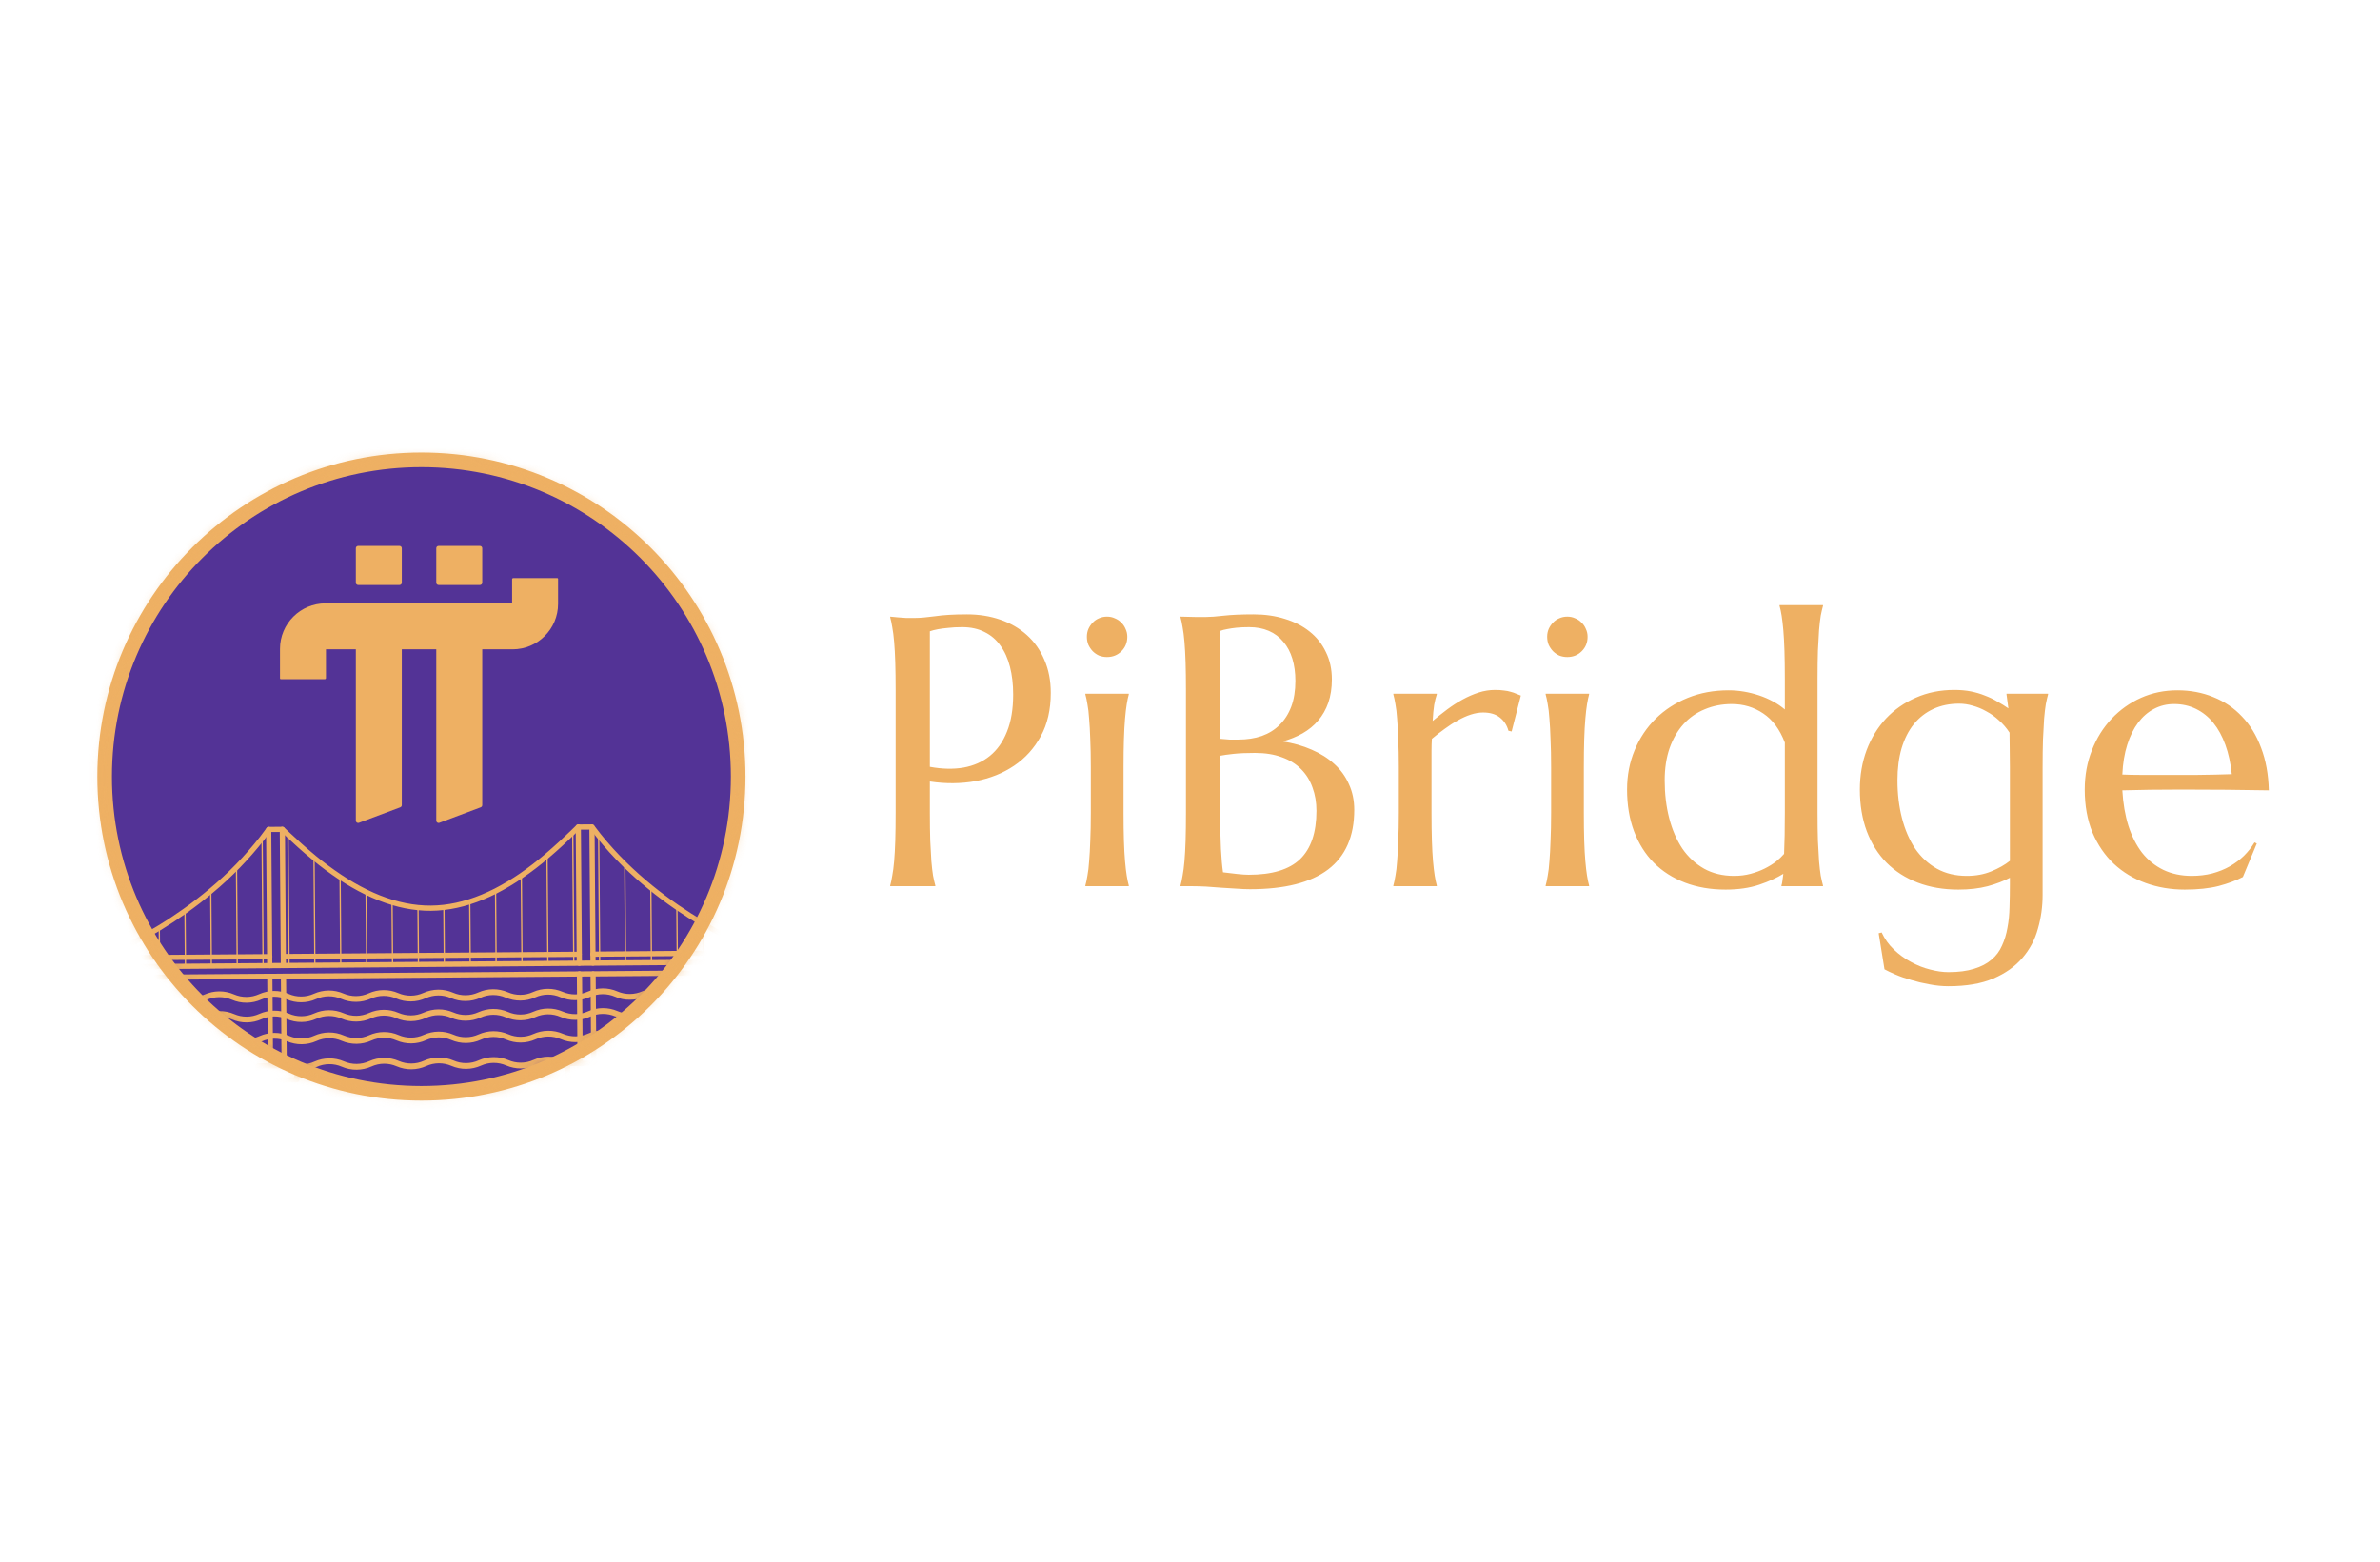 <svg width="163" height="107" viewBox="0 0 163 107" fill="none" xmlns="http://www.w3.org/2000/svg">
<path d="M28.861 31.5H28.861C16.879 31.5 7.167 41.213 7.167 53.194V53.194C7.167 65.176 16.879 74.888 28.861 74.888H28.861C40.842 74.888 50.555 65.176 50.555 53.194V53.194C50.555 41.213 40.842 31.5 28.861 31.5Z" fill="#533396" stroke="#EEB063"/>
<path d="M63.684 52.526C64.525 52.681 65.294 52.698 65.989 52.578C66.693 52.449 67.294 52.183 67.792 51.779C68.299 51.367 68.689 50.813 68.964 50.118C69.247 49.422 69.389 48.573 69.389 47.568C69.389 46.873 69.316 46.242 69.17 45.675C69.024 45.1 68.805 44.615 68.513 44.22C68.23 43.816 67.869 43.507 67.431 43.293C66.993 43.069 66.483 42.958 65.899 42.958C65.53 42.958 65.208 42.975 64.933 43.009C64.658 43.035 64.427 43.065 64.238 43.1C64.014 43.142 63.83 43.19 63.684 43.241V52.526ZM60.967 42.237C61.139 42.254 61.319 42.271 61.508 42.288C61.671 42.305 61.851 42.318 62.048 42.327C62.255 42.327 62.465 42.327 62.679 42.327C63.014 42.327 63.465 42.288 64.032 42.211C64.607 42.125 65.337 42.082 66.221 42.082C67.045 42.082 67.805 42.202 68.5 42.443C69.204 42.683 69.814 43.035 70.329 43.499C70.844 43.962 71.243 44.529 71.526 45.199C71.818 45.86 71.964 46.615 71.964 47.465C71.964 48.607 71.737 49.594 71.282 50.427C70.827 51.26 70.217 51.934 69.453 52.449C68.689 52.964 67.809 53.316 66.813 53.505C65.817 53.685 64.774 53.694 63.684 53.53V55.668C63.684 56.398 63.693 57.038 63.71 57.587C63.736 58.128 63.761 58.596 63.787 58.991C63.821 59.386 63.86 59.716 63.903 59.982C63.954 60.248 64.006 60.471 64.057 60.652V60.703H60.967V60.652C61.018 60.471 61.066 60.248 61.108 59.982C61.16 59.716 61.203 59.386 61.237 58.991C61.272 58.596 61.297 58.128 61.315 57.587C61.332 57.038 61.34 56.398 61.34 55.668V47.285C61.34 46.555 61.332 45.92 61.315 45.379C61.297 44.83 61.272 44.357 61.237 43.962C61.203 43.559 61.16 43.224 61.108 42.958C61.066 42.692 61.018 42.469 60.967 42.288V42.237ZM74.707 52.552C74.707 51.822 74.694 51.187 74.669 50.646C74.651 50.096 74.626 49.624 74.591 49.229C74.566 48.834 74.527 48.504 74.475 48.238C74.433 47.972 74.385 47.748 74.334 47.568V47.517H77.308V47.568C77.257 47.748 77.21 47.972 77.167 48.238C77.124 48.504 77.085 48.834 77.051 49.229C77.017 49.624 76.991 50.096 76.974 50.646C76.957 51.187 76.948 51.822 76.948 52.552V55.668C76.948 56.398 76.957 57.038 76.974 57.587C76.991 58.128 77.017 58.596 77.051 58.991C77.085 59.386 77.124 59.716 77.167 59.982C77.21 60.248 77.257 60.471 77.308 60.652V60.703H74.334V60.652C74.385 60.471 74.433 60.248 74.475 59.982C74.527 59.716 74.566 59.386 74.591 58.991C74.626 58.596 74.651 58.128 74.669 57.587C74.694 57.038 74.707 56.398 74.707 55.668V52.552ZM74.437 43.615C74.437 43.426 74.471 43.25 74.54 43.087C74.617 42.915 74.716 42.769 74.836 42.649C74.956 42.52 75.098 42.421 75.261 42.353C75.433 42.275 75.617 42.237 75.815 42.237C76.012 42.237 76.192 42.275 76.356 42.353C76.527 42.421 76.673 42.52 76.793 42.649C76.922 42.769 77.021 42.915 77.09 43.087C77.167 43.25 77.206 43.426 77.206 43.615C77.206 44.01 77.072 44.34 76.806 44.606C76.54 44.872 76.21 45.005 75.815 45.005C75.617 45.005 75.433 44.971 75.261 44.902C75.098 44.825 74.956 44.726 74.836 44.606C74.716 44.477 74.617 44.331 74.54 44.168C74.471 43.997 74.437 43.812 74.437 43.615ZM81.223 47.285C81.223 46.555 81.215 45.92 81.198 45.379C81.18 44.83 81.155 44.357 81.12 43.962C81.086 43.559 81.043 43.224 80.992 42.958C80.949 42.692 80.901 42.469 80.85 42.288V42.237C81.022 42.245 81.202 42.25 81.391 42.25C81.554 42.258 81.734 42.263 81.932 42.263C82.138 42.263 82.348 42.263 82.563 42.263C82.872 42.263 83.288 42.233 83.812 42.172C84.344 42.112 85.026 42.082 85.859 42.082C86.632 42.082 87.344 42.185 87.997 42.391C88.649 42.589 89.212 42.876 89.684 43.254C90.165 43.632 90.538 44.1 90.804 44.658C91.079 45.207 91.216 45.834 91.216 46.538C91.216 47.13 91.135 47.663 90.972 48.135C90.809 48.598 90.577 49.006 90.276 49.358C89.984 49.702 89.628 49.993 89.207 50.234C88.795 50.466 88.34 50.65 87.842 50.788C88.572 50.899 89.237 51.088 89.838 51.354C90.439 51.612 90.954 51.938 91.384 52.333C91.822 52.728 92.156 53.191 92.388 53.724C92.629 54.247 92.749 54.831 92.749 55.475C92.749 57.286 92.152 58.647 90.959 59.557C89.766 60.459 87.98 60.909 85.602 60.909C85.344 60.909 85.044 60.897 84.7 60.871C84.357 60.853 84.005 60.832 83.644 60.806C83.292 60.781 82.945 60.755 82.601 60.729C82.258 60.712 81.957 60.703 81.7 60.703H80.85V60.652C80.901 60.471 80.949 60.248 80.992 59.982C81.043 59.716 81.086 59.386 81.12 58.991C81.155 58.596 81.18 58.128 81.198 57.587C81.215 57.038 81.223 56.398 81.223 55.668V47.285ZM85.949 51.573C85.366 51.573 84.876 51.594 84.481 51.637C84.086 51.68 83.782 51.723 83.567 51.766V55.668C83.567 56.673 83.584 57.501 83.619 58.154C83.653 58.806 83.7 59.338 83.76 59.75C84.086 59.793 84.413 59.832 84.739 59.866C85.065 59.901 85.327 59.918 85.524 59.918C87.13 59.918 88.302 59.562 89.04 58.849C89.787 58.128 90.16 57.025 90.16 55.539C90.16 54.956 90.07 54.423 89.89 53.943C89.718 53.453 89.456 53.032 89.104 52.681C88.761 52.328 88.323 52.058 87.791 51.869C87.267 51.672 86.653 51.573 85.949 51.573ZM83.567 50.607C83.807 50.633 84.022 50.65 84.211 50.659C84.4 50.659 84.602 50.659 84.816 50.659C85.4 50.659 85.932 50.577 86.413 50.414C86.894 50.242 87.302 49.989 87.636 49.654C87.98 49.319 88.246 48.903 88.435 48.405C88.624 47.899 88.718 47.311 88.718 46.641C88.718 46.083 88.649 45.576 88.512 45.121C88.375 44.666 88.169 44.28 87.894 43.962C87.628 43.636 87.297 43.387 86.902 43.215C86.507 43.044 86.057 42.958 85.55 42.958C85.224 42.958 84.936 42.971 84.687 42.996C84.447 43.022 84.241 43.052 84.069 43.087C83.872 43.121 83.704 43.164 83.567 43.215V50.607ZM95.801 52.552C95.801 51.822 95.788 51.187 95.762 50.646C95.745 50.096 95.719 49.624 95.685 49.229C95.659 48.834 95.621 48.504 95.569 48.238C95.526 47.972 95.479 47.748 95.427 47.568V47.517H98.402V47.568C98.333 47.766 98.273 48.006 98.222 48.289C98.179 48.573 98.144 48.937 98.119 49.384C98.436 49.118 98.767 48.856 99.11 48.598C99.454 48.341 99.806 48.113 100.167 47.916C100.527 47.718 100.892 47.559 101.261 47.439C101.639 47.319 102.017 47.259 102.394 47.259C102.626 47.259 102.828 47.272 103 47.298C103.171 47.315 103.326 47.345 103.463 47.388C103.601 47.422 103.725 47.465 103.837 47.517C103.948 47.559 104.056 47.602 104.159 47.645L103.528 50.105L103.309 50.053C103.206 49.676 103.012 49.375 102.729 49.152C102.446 48.92 102.06 48.804 101.57 48.804C101.304 48.804 101.025 48.852 100.733 48.946C100.441 49.04 100.145 49.173 99.844 49.345C99.544 49.508 99.243 49.702 98.943 49.925C98.642 50.139 98.351 50.367 98.067 50.607C98.05 50.856 98.041 51.127 98.041 51.419C98.041 51.71 98.041 52.02 98.041 52.346V55.668C98.041 56.398 98.05 57.038 98.067 57.587C98.084 58.128 98.11 58.596 98.144 58.991C98.179 59.386 98.218 59.716 98.26 59.982C98.303 60.248 98.351 60.471 98.402 60.652V60.703H95.427V60.652C95.479 60.471 95.526 60.248 95.569 59.982C95.621 59.716 95.659 59.386 95.685 58.991C95.719 58.596 95.745 58.128 95.762 57.587C95.788 57.038 95.801 56.398 95.801 55.668V52.552ZM106.232 52.552C106.232 51.822 106.219 51.187 106.193 50.646C106.176 50.096 106.15 49.624 106.116 49.229C106.09 48.834 106.052 48.504 106 48.238C105.957 47.972 105.91 47.748 105.858 47.568V47.517H108.833V47.568C108.782 47.748 108.734 47.972 108.692 48.238C108.649 48.504 108.61 48.834 108.576 49.229C108.541 49.624 108.516 50.096 108.498 50.646C108.481 51.187 108.473 51.822 108.473 52.552V55.668C108.473 56.398 108.481 57.038 108.498 57.587C108.516 58.128 108.541 58.596 108.576 58.991C108.61 59.386 108.649 59.716 108.692 59.982C108.734 60.248 108.782 60.471 108.833 60.652V60.703H105.858V60.652C105.91 60.471 105.957 60.248 106 59.982C106.052 59.716 106.09 59.386 106.116 58.991C106.15 58.596 106.176 58.128 106.193 57.587C106.219 57.038 106.232 56.398 106.232 55.668V52.552ZM105.961 43.615C105.961 43.426 105.996 43.25 106.064 43.087C106.142 42.915 106.24 42.769 106.361 42.649C106.481 42.52 106.623 42.421 106.786 42.353C106.957 42.275 107.142 42.237 107.339 42.237C107.537 42.237 107.717 42.275 107.88 42.353C108.052 42.421 108.198 42.52 108.318 42.649C108.447 42.769 108.546 42.915 108.614 43.087C108.692 43.25 108.73 43.426 108.73 43.615C108.73 44.01 108.597 44.34 108.331 44.606C108.065 44.872 107.734 45.005 107.339 45.005C107.142 45.005 106.957 44.971 106.786 44.902C106.623 44.825 106.481 44.726 106.361 44.606C106.24 44.477 106.142 44.331 106.064 44.168C105.996 43.997 105.961 43.812 105.961 43.615ZM118.388 47.285C118.74 47.285 119.092 47.315 119.444 47.375C119.796 47.435 120.14 47.521 120.475 47.633C120.809 47.744 121.127 47.882 121.427 48.045C121.728 48.208 121.998 48.392 122.239 48.598V46.486C122.239 45.757 122.23 45.121 122.213 44.581C122.196 44.031 122.17 43.559 122.136 43.164C122.101 42.769 122.063 42.438 122.02 42.172C121.977 41.906 121.93 41.683 121.878 41.503V41.451H124.853V41.503C124.801 41.683 124.75 41.906 124.698 42.172C124.655 42.438 124.617 42.769 124.583 43.164C124.557 43.559 124.531 44.031 124.505 44.581C124.488 45.121 124.479 45.757 124.479 46.486V55.668C124.479 56.398 124.488 57.038 124.505 57.587C124.531 58.128 124.557 58.596 124.583 58.991C124.617 59.386 124.655 59.716 124.698 59.982C124.75 60.248 124.801 60.471 124.853 60.652V60.703H122.007V60.652C122.033 60.583 122.054 60.484 122.071 60.356C122.089 60.218 122.11 60.051 122.136 59.853C121.698 60.128 121.148 60.377 120.487 60.6C119.826 60.824 119.058 60.935 118.182 60.935C117.161 60.935 116.234 60.776 115.401 60.459C114.568 60.141 113.855 59.686 113.263 59.094C112.679 58.501 112.229 57.784 111.911 56.943C111.593 56.093 111.434 55.14 111.434 54.084C111.434 53.114 111.606 52.217 111.95 51.393C112.293 50.56 112.774 49.839 113.392 49.229C114.01 48.62 114.744 48.143 115.594 47.8C116.444 47.456 117.375 47.285 118.388 47.285ZM122.239 50.865C121.895 49.963 121.402 49.298 120.758 48.869C120.123 48.44 119.406 48.225 118.607 48.225C117.938 48.225 117.32 48.345 116.753 48.585C116.186 48.817 115.701 49.156 115.298 49.603C114.894 50.049 114.577 50.599 114.345 51.251C114.122 51.895 114.01 52.629 114.01 53.453C114.01 54.38 114.113 55.243 114.319 56.042C114.525 56.84 114.826 57.535 115.22 58.128C115.624 58.712 116.122 59.171 116.714 59.506C117.307 59.832 117.989 59.995 118.762 59.995C119.165 59.995 119.543 59.948 119.895 59.853C120.247 59.759 120.569 59.639 120.861 59.493C121.153 59.347 121.41 59.188 121.634 59.016C121.857 58.836 122.041 58.66 122.187 58.488C122.204 58.119 122.217 57.699 122.226 57.226C122.234 56.754 122.239 56.235 122.239 55.668V50.865ZM133.442 66.588C134.138 66.588 134.726 66.511 135.207 66.357C135.687 66.211 136.082 66.005 136.391 65.738C136.709 65.472 136.949 65.15 137.112 64.773C137.284 64.403 137.409 63.996 137.486 63.549C137.572 63.103 137.619 62.626 137.628 62.12C137.645 61.613 137.653 61.09 137.653 60.549V60.124C137.233 60.347 136.726 60.54 136.134 60.703C135.541 60.858 134.872 60.935 134.125 60.935C133.103 60.935 132.176 60.776 131.343 60.459C130.511 60.141 129.798 59.686 129.206 59.094C128.622 58.501 128.171 57.784 127.853 56.943C127.536 56.093 127.377 55.14 127.377 54.084C127.377 53.114 127.531 52.213 127.841 51.38C128.158 50.547 128.6 49.826 129.167 49.216C129.742 48.607 130.425 48.13 131.214 47.787C132.013 47.435 132.893 47.259 133.854 47.259C134.266 47.259 134.644 47.293 134.988 47.362C135.331 47.431 135.649 47.525 135.941 47.645C136.241 47.757 136.52 47.89 136.778 48.045C137.044 48.191 137.301 48.349 137.55 48.521L137.422 47.568V47.517H140.267V47.568C140.216 47.748 140.164 47.972 140.113 48.238C140.07 48.504 140.031 48.834 139.997 49.229C139.971 49.624 139.946 50.096 139.92 50.646C139.903 51.187 139.894 51.822 139.894 52.552V61.309C139.894 62.098 139.787 62.867 139.572 63.614C139.366 64.369 139.01 65.039 138.503 65.623C138.005 66.206 137.344 66.674 136.52 67.026C135.696 67.378 134.67 67.554 133.442 67.554C133.013 67.554 132.58 67.511 132.142 67.425C131.704 67.348 131.287 67.249 130.893 67.129C130.498 67.018 130.141 66.893 129.824 66.756C129.506 66.618 129.253 66.498 129.064 66.395L128.665 63.923L128.871 63.871C129.077 64.318 129.356 64.708 129.708 65.043C130.068 65.386 130.459 65.67 130.88 65.893C131.3 66.125 131.734 66.296 132.18 66.408C132.635 66.528 133.056 66.588 133.442 66.588ZM134.704 59.995C135.322 59.995 135.88 59.892 136.378 59.686C136.885 59.48 137.31 59.239 137.653 58.965V52.552C137.653 52.071 137.649 51.637 137.64 51.251C137.632 50.856 137.628 50.5 137.628 50.182C137.422 49.865 137.181 49.586 136.906 49.345C136.64 49.096 136.353 48.89 136.044 48.727C135.743 48.555 135.434 48.427 135.116 48.341C134.799 48.246 134.485 48.199 134.176 48.199C133.524 48.199 132.936 48.319 132.412 48.56C131.888 48.8 131.442 49.148 131.073 49.603C130.712 50.049 130.433 50.599 130.236 51.251C130.047 51.895 129.952 52.629 129.952 53.453C129.952 54.38 130.056 55.243 130.262 56.042C130.468 56.84 130.768 57.535 131.163 58.128C131.566 58.712 132.064 59.171 132.657 59.506C133.249 59.832 133.932 59.995 134.704 59.995ZM149.63 60.935C148.677 60.935 147.784 60.785 146.951 60.484C146.118 60.184 145.393 59.746 144.775 59.171C144.157 58.587 143.667 57.87 143.307 57.02C142.955 56.162 142.779 55.183 142.779 54.084C142.779 53.114 142.942 52.217 143.268 51.393C143.594 50.56 144.045 49.839 144.62 49.229C145.195 48.62 145.865 48.143 146.629 47.8C147.402 47.456 148.234 47.285 149.127 47.285C150.012 47.285 150.831 47.439 151.587 47.748C152.342 48.049 152.995 48.491 153.544 49.075C154.102 49.65 154.54 50.367 154.858 51.225C155.184 52.075 155.36 53.045 155.386 54.136C154.416 54.118 153.446 54.106 152.475 54.097C151.505 54.089 150.497 54.084 149.449 54.084C148.702 54.084 147.973 54.089 147.26 54.097C146.556 54.106 145.921 54.118 145.354 54.136C145.406 55.029 145.543 55.836 145.766 56.557C145.998 57.278 146.311 57.896 146.706 58.411C147.11 58.918 147.595 59.308 148.161 59.583C148.737 59.858 149.385 59.995 150.106 59.995C150.604 59.995 151.072 59.939 151.51 59.828C151.956 59.707 152.36 59.544 152.72 59.338C153.081 59.132 153.403 58.892 153.686 58.617C153.969 58.334 154.21 58.029 154.407 57.703L154.562 57.78L153.609 60.072C153.145 60.313 152.591 60.519 151.947 60.69C151.304 60.853 150.531 60.935 149.63 60.935ZM147.917 53.08C148.775 53.08 149.634 53.08 150.492 53.08C151.359 53.071 152.145 53.054 152.849 53.028C152.772 52.281 152.626 51.612 152.411 51.019C152.196 50.427 151.922 49.925 151.587 49.513C151.252 49.1 150.857 48.783 150.402 48.56C149.947 48.337 149.445 48.225 148.895 48.225C148.398 48.225 147.938 48.337 147.518 48.56C147.105 48.774 146.745 49.088 146.436 49.5C146.127 49.912 145.878 50.418 145.689 51.019C145.5 51.612 145.388 52.29 145.354 53.054C145.74 53.071 146.148 53.08 146.578 53.08C147.007 53.08 147.453 53.08 147.917 53.08Z" fill="#EEB063"/>
<mask id="mask0_9565_9992" style="mask-type:luminance" maskUnits="userSpaceOnUse" x="6" y="31" width="46" height="45">
<path d="M28.861 31H28.861C16.603 31 6.667 40.937 6.667 53.194V53.194C6.667 65.452 16.603 75.388 28.861 75.388H28.861C41.118 75.388 51.055 65.452 51.055 53.194V53.194C51.055 40.937 41.118 31 28.861 31Z" fill="white"/>
</mask>
<g mask="url(#mask0_9565_9992)">
<mask id="mask1_9565_9992" style="mask-type:luminance" maskUnits="userSpaceOnUse" x="6" y="31" width="46" height="45">
<path d="M28.861 75.388C41.118 75.388 51.055 65.452 51.055 53.194C51.055 40.937 41.118 31 28.861 31C16.603 31 6.667 40.937 6.667 53.194C6.667 65.452 16.603 75.388 28.861 75.388Z" fill="white"/>
</mask>
<g mask="url(#mask1_9565_9992)">
<path d="M10.929 66.247C10.917 66.247 10.906 66.243 10.898 66.235C10.89 66.227 10.884 66.216 10.884 66.205L10.864 63.562C10.863 63.556 10.864 63.55 10.866 63.544C10.867 63.538 10.871 63.533 10.875 63.528C10.879 63.524 10.884 63.52 10.89 63.517C10.896 63.515 10.902 63.514 10.908 63.514C10.914 63.514 10.92 63.515 10.926 63.517C10.932 63.52 10.937 63.524 10.941 63.528C10.945 63.533 10.948 63.538 10.95 63.544C10.952 63.55 10.953 63.556 10.952 63.562L10.973 66.205C10.972 66.216 10.967 66.227 10.959 66.235C10.951 66.242 10.94 66.247 10.929 66.247Z" fill="#EEB063"/>
<path d="M12.702 66.232C12.69 66.232 12.679 66.227 12.67 66.219C12.662 66.211 12.657 66.2 12.657 66.188L12.628 62.395C12.627 62.389 12.628 62.382 12.63 62.376C12.632 62.37 12.635 62.365 12.639 62.36C12.643 62.356 12.648 62.352 12.654 62.35C12.66 62.347 12.666 62.346 12.672 62.346C12.678 62.346 12.684 62.347 12.69 62.35C12.696 62.352 12.701 62.356 12.705 62.36C12.709 62.365 12.712 62.37 12.714 62.376C12.716 62.382 12.717 62.389 12.716 62.395L12.746 66.187C12.746 66.199 12.741 66.21 12.733 66.219C12.725 66.227 12.713 66.232 12.702 66.232Z" fill="#EEB063"/>
<path d="M14.475 66.218C14.469 66.219 14.463 66.218 14.458 66.216C14.453 66.214 14.447 66.211 14.443 66.207C14.439 66.203 14.436 66.199 14.434 66.193C14.431 66.188 14.43 66.182 14.43 66.177L14.39 61.039C14.39 61.027 14.395 61.016 14.403 61.007C14.412 60.999 14.423 60.994 14.435 60.994C14.447 60.994 14.458 60.999 14.466 61.007C14.475 61.016 14.479 61.027 14.479 61.039L14.519 66.177C14.519 66.183 14.518 66.188 14.515 66.194C14.513 66.199 14.51 66.204 14.506 66.207C14.502 66.211 14.497 66.214 14.491 66.216C14.486 66.218 14.48 66.219 14.475 66.218Z" fill="#EEB063"/>
<path d="M16.248 66.205C16.237 66.205 16.226 66.201 16.217 66.193C16.209 66.185 16.204 66.175 16.203 66.163L16.153 59.42C16.153 59.408 16.157 59.396 16.166 59.388C16.174 59.38 16.186 59.375 16.197 59.375C16.209 59.375 16.221 59.38 16.229 59.388C16.237 59.396 16.242 59.408 16.242 59.42L16.294 66.161C16.294 66.167 16.293 66.173 16.291 66.178C16.288 66.184 16.285 66.189 16.281 66.193C16.276 66.197 16.271 66.2 16.266 66.202C16.26 66.205 16.254 66.205 16.248 66.205Z" fill="#EEB063"/>
<path d="M18.02 66.191C18.014 66.191 18.008 66.191 18.002 66.189C17.997 66.186 17.992 66.183 17.987 66.179C17.983 66.175 17.98 66.17 17.978 66.164C17.976 66.159 17.975 66.153 17.975 66.147L17.907 57.416C17.907 57.404 17.912 57.392 17.92 57.384C17.929 57.376 17.94 57.371 17.952 57.371C17.964 57.371 17.975 57.376 17.983 57.384C17.992 57.392 17.996 57.404 17.996 57.416L18.064 66.147C18.064 66.159 18.059 66.17 18.051 66.178C18.043 66.186 18.032 66.191 18.02 66.191Z" fill="#EEB063"/>
<path d="M19.794 66.177C19.782 66.177 19.771 66.173 19.763 66.165C19.755 66.157 19.75 66.147 19.749 66.135L19.68 57.172C19.68 57.166 19.681 57.16 19.683 57.155C19.685 57.15 19.688 57.145 19.692 57.14C19.697 57.136 19.701 57.133 19.707 57.131C19.712 57.128 19.718 57.127 19.724 57.127C19.73 57.127 19.735 57.128 19.741 57.13C19.746 57.132 19.751 57.136 19.756 57.14C19.76 57.144 19.763 57.149 19.765 57.154C19.768 57.16 19.769 57.165 19.769 57.171L19.838 66.134C19.837 66.146 19.833 66.156 19.824 66.164C19.816 66.172 19.805 66.177 19.794 66.177Z" fill="#EEB063"/>
<path d="M21.566 66.164C21.56 66.164 21.554 66.163 21.549 66.161C21.544 66.159 21.539 66.156 21.534 66.151C21.53 66.147 21.527 66.142 21.525 66.137C21.522 66.132 21.521 66.126 21.521 66.12L21.464 58.75C21.464 58.739 21.468 58.728 21.476 58.719C21.484 58.711 21.494 58.706 21.506 58.705C21.512 58.705 21.517 58.706 21.523 58.707C21.528 58.709 21.533 58.712 21.537 58.716C21.542 58.72 21.545 58.725 21.547 58.73C21.549 58.736 21.551 58.741 21.551 58.747L21.608 66.117C21.608 66.123 21.608 66.129 21.606 66.134C21.604 66.14 21.601 66.145 21.597 66.149C21.593 66.154 21.588 66.157 21.583 66.16C21.578 66.163 21.572 66.164 21.566 66.164Z" fill="#EEB063"/>
<path d="M23.339 66.15C23.333 66.15 23.327 66.15 23.322 66.148C23.317 66.146 23.312 66.143 23.307 66.139C23.303 66.135 23.3 66.13 23.298 66.125C23.295 66.12 23.294 66.114 23.294 66.108L23.248 60.08C23.248 60.074 23.249 60.068 23.251 60.063C23.253 60.057 23.256 60.052 23.261 60.048C23.265 60.044 23.27 60.041 23.275 60.039C23.28 60.036 23.286 60.035 23.292 60.035C23.298 60.035 23.304 60.036 23.309 60.039C23.315 60.041 23.32 60.044 23.324 60.048C23.328 60.052 23.331 60.057 23.333 60.063C23.336 60.068 23.337 60.074 23.337 60.08L23.383 66.108C23.383 66.114 23.382 66.119 23.38 66.125C23.377 66.13 23.374 66.135 23.37 66.138C23.366 66.142 23.361 66.145 23.356 66.147C23.35 66.149 23.345 66.15 23.339 66.15Z" fill="#EEB063"/>
<path d="M25.112 66.136C25.1 66.136 25.09 66.132 25.081 66.124C25.073 66.116 25.068 66.105 25.067 66.094L25.029 61.105C25.028 61.099 25.029 61.093 25.031 61.087C25.032 61.081 25.036 61.076 25.04 61.071C25.044 61.067 25.049 61.063 25.055 61.06C25.061 61.058 25.067 61.057 25.073 61.057C25.079 61.057 25.085 61.058 25.091 61.06C25.097 61.063 25.102 61.067 25.106 61.071C25.11 61.076 25.113 61.081 25.115 61.087C25.117 61.093 25.118 61.099 25.117 61.105L25.157 66.091C25.157 66.097 25.156 66.103 25.154 66.109C25.152 66.114 25.148 66.119 25.144 66.124C25.14 66.128 25.135 66.131 25.129 66.133C25.124 66.135 25.118 66.136 25.112 66.136Z" fill="#EEB063"/>
<path d="M26.885 66.123C26.879 66.124 26.873 66.123 26.868 66.121C26.862 66.119 26.857 66.116 26.853 66.111C26.849 66.107 26.845 66.102 26.843 66.097C26.841 66.091 26.84 66.085 26.841 66.079L26.807 61.81C26.807 61.798 26.812 61.787 26.82 61.779C26.829 61.77 26.84 61.766 26.852 61.766C26.863 61.766 26.875 61.77 26.883 61.779C26.892 61.787 26.896 61.798 26.896 61.81L26.929 66.08C26.929 66.085 26.928 66.091 26.926 66.097C26.924 66.102 26.921 66.107 26.917 66.111C26.913 66.115 26.908 66.119 26.902 66.121C26.897 66.123 26.891 66.124 26.885 66.123Z" fill="#EEB063"/>
<path d="M28.658 66.109C28.647 66.109 28.636 66.105 28.628 66.097C28.619 66.09 28.614 66.079 28.613 66.067L28.584 62.17C28.583 62.164 28.584 62.158 28.587 62.153C28.589 62.147 28.592 62.142 28.596 62.138C28.6 62.134 28.605 62.131 28.611 62.129C28.616 62.126 28.622 62.125 28.628 62.125C28.64 62.125 28.651 62.13 28.659 62.138C28.668 62.146 28.672 62.157 28.673 62.169L28.703 66.067C28.702 66.078 28.697 66.089 28.689 66.097C28.681 66.105 28.67 66.109 28.658 66.109Z" fill="#EEB063"/>
<path d="M30.432 66.095C30.42 66.095 30.409 66.09 30.4 66.082C30.392 66.074 30.387 66.062 30.387 66.051L30.356 62.153C30.357 62.142 30.361 62.131 30.369 62.123C30.377 62.114 30.388 62.11 30.4 62.109C30.411 62.109 30.422 62.113 30.431 62.121C30.439 62.128 30.445 62.139 30.446 62.15L30.476 66.048C30.476 66.054 30.476 66.06 30.473 66.066C30.471 66.071 30.468 66.076 30.464 66.081C30.46 66.085 30.455 66.089 30.449 66.091C30.444 66.094 30.438 66.095 30.432 66.095Z" fill="#EEB063"/>
<path d="M32.205 66.08C32.194 66.081 32.182 66.076 32.174 66.069C32.166 66.061 32.161 66.05 32.16 66.039L32.127 61.77C32.127 61.763 32.127 61.757 32.129 61.751C32.131 61.745 32.134 61.74 32.139 61.735C32.143 61.731 32.148 61.727 32.154 61.724C32.159 61.722 32.165 61.721 32.172 61.721C32.178 61.721 32.184 61.722 32.19 61.724C32.195 61.727 32.2 61.731 32.205 61.735C32.209 61.74 32.212 61.745 32.214 61.751C32.216 61.757 32.217 61.763 32.216 61.77L32.249 66.039C32.249 66.05 32.244 66.061 32.235 66.068C32.227 66.076 32.216 66.08 32.205 66.08Z" fill="#EEB063"/>
<path d="M33.978 66.068C33.967 66.068 33.956 66.064 33.947 66.056C33.939 66.048 33.934 66.038 33.933 66.026L33.895 61.039C33.895 61.027 33.899 61.016 33.908 61.007C33.916 60.999 33.927 60.994 33.939 60.994C33.951 60.994 33.962 60.999 33.971 61.007C33.979 61.016 33.984 61.027 33.984 61.039L34.022 66.026C34.021 66.038 34.017 66.048 34.008 66.056C34 66.064 33.989 66.068 33.978 66.068Z" fill="#EEB063"/>
<path d="M35.75 66.055C35.745 66.055 35.739 66.054 35.733 66.052C35.727 66.05 35.722 66.047 35.718 66.043C35.714 66.038 35.711 66.034 35.709 66.028C35.706 66.022 35.706 66.016 35.706 66.01L35.659 59.982C35.659 59.97 35.664 59.959 35.672 59.951C35.681 59.942 35.692 59.938 35.704 59.938C35.716 59.938 35.727 59.942 35.735 59.951C35.744 59.959 35.748 59.97 35.748 59.982L35.795 66.01C35.795 66.016 35.794 66.022 35.792 66.028C35.79 66.033 35.787 66.038 35.782 66.043C35.778 66.047 35.773 66.05 35.768 66.052C35.762 66.054 35.756 66.055 35.75 66.055Z" fill="#EEB063"/>
<path d="M37.523 66.041C37.511 66.041 37.501 66.037 37.492 66.029C37.484 66.021 37.479 66.01 37.478 65.999L37.421 58.629C37.42 58.623 37.421 58.617 37.423 58.611C37.425 58.605 37.428 58.599 37.432 58.595C37.437 58.59 37.442 58.586 37.447 58.584C37.453 58.581 37.459 58.58 37.465 58.58C37.472 58.58 37.478 58.581 37.483 58.584C37.489 58.586 37.494 58.59 37.498 58.595C37.503 58.599 37.506 58.605 37.508 58.611C37.51 58.617 37.511 58.623 37.51 58.629L37.567 65.996C37.567 66.008 37.562 66.019 37.554 66.028C37.546 66.036 37.535 66.04 37.523 66.041Z" fill="#EEB063"/>
<path d="M39.297 66.026C39.291 66.026 39.285 66.025 39.279 66.023C39.274 66.021 39.269 66.018 39.265 66.014C39.261 66.01 39.257 66.005 39.255 65.999C39.253 65.994 39.252 65.988 39.252 65.982L39.182 57.019C39.182 57.007 39.187 56.996 39.195 56.988C39.203 56.979 39.215 56.975 39.227 56.975C39.239 56.975 39.25 56.979 39.258 56.988C39.267 56.996 39.271 57.007 39.271 57.019L39.341 65.982C39.341 65.994 39.336 66.005 39.328 66.013C39.319 66.022 39.308 66.026 39.297 66.026Z" fill="#EEB063"/>
<path d="M41.069 66.013C41.063 66.013 41.057 66.012 41.051 66.01C41.046 66.008 41.041 66.005 41.037 66.001C41.032 65.997 41.029 65.992 41.027 65.986C41.025 65.981 41.024 65.975 41.024 65.969L40.956 57.238C40.956 57.226 40.961 57.215 40.97 57.206C40.978 57.198 40.989 57.193 41.001 57.193C41.013 57.193 41.024 57.198 41.033 57.206C41.041 57.215 41.046 57.226 41.046 57.238L41.113 65.969C41.113 65.975 41.112 65.981 41.11 65.986C41.108 65.992 41.105 65.997 41.1 66.001C41.096 66.005 41.091 66.008 41.086 66.01C41.08 66.012 41.075 66.013 41.069 66.013Z" fill="#EEB063"/>
<path d="M42.842 65.999C42.831 65.999 42.82 65.995 42.812 65.987C42.803 65.98 42.798 65.969 42.797 65.958L42.747 59.216C42.747 59.21 42.748 59.204 42.75 59.198C42.752 59.193 42.755 59.188 42.759 59.184C42.763 59.179 42.768 59.176 42.773 59.173C42.779 59.171 42.785 59.17 42.79 59.17C42.796 59.17 42.802 59.171 42.808 59.173C42.813 59.176 42.818 59.179 42.822 59.183C42.826 59.187 42.829 59.192 42.831 59.198C42.834 59.203 42.834 59.209 42.834 59.215L42.886 65.955C42.886 65.96 42.885 65.966 42.883 65.972C42.881 65.977 42.878 65.982 42.874 65.986C42.87 65.991 42.865 65.994 42.859 65.996C42.854 65.999 42.848 65.999 42.842 65.999Z" fill="#EEB063"/>
<path d="M44.615 65.986C44.609 65.987 44.603 65.985 44.598 65.983C44.592 65.981 44.587 65.978 44.583 65.974C44.579 65.969 44.576 65.965 44.573 65.959C44.571 65.954 44.57 65.948 44.57 65.942L44.53 60.806C44.531 60.795 44.536 60.785 44.545 60.777C44.553 60.77 44.564 60.766 44.575 60.766C44.586 60.766 44.596 60.77 44.605 60.777C44.613 60.785 44.618 60.795 44.619 60.806L44.661 65.942C44.661 65.948 44.66 65.954 44.657 65.96C44.655 65.965 44.651 65.97 44.647 65.974C44.643 65.978 44.638 65.981 44.632 65.984C44.626 65.986 44.621 65.987 44.615 65.986Z" fill="#EEB063"/>
<path d="M46.388 65.972C46.377 65.972 46.366 65.968 46.358 65.96C46.349 65.952 46.344 65.941 46.343 65.93L46.314 62.139C46.314 62.127 46.319 62.116 46.327 62.107C46.335 62.099 46.346 62.094 46.358 62.094C46.364 62.094 46.37 62.095 46.375 62.097C46.381 62.099 46.386 62.102 46.39 62.106C46.394 62.111 46.397 62.115 46.4 62.121C46.402 62.126 46.403 62.132 46.403 62.138L46.433 65.929C46.432 65.94 46.427 65.951 46.419 65.959C46.411 65.967 46.4 65.971 46.388 65.972Z" fill="#EEB063"/>
<path d="M48.161 65.957C48.15 65.957 48.139 65.953 48.131 65.945C48.123 65.938 48.118 65.927 48.117 65.916L48.096 63.275C48.096 63.263 48.101 63.252 48.109 63.244C48.118 63.235 48.129 63.23 48.141 63.23C48.153 63.23 48.164 63.235 48.172 63.244C48.181 63.252 48.185 63.263 48.185 63.275L48.206 65.916C48.206 65.921 48.205 65.927 48.202 65.932C48.2 65.938 48.197 65.942 48.193 65.946C48.188 65.95 48.184 65.953 48.178 65.955C48.173 65.957 48.167 65.958 48.161 65.957Z" fill="#EEB063"/>
<path d="M49.827 65.464L40.612 65.535C40.587 65.537 40.563 65.533 40.541 65.525C40.518 65.517 40.497 65.504 40.48 65.487C40.462 65.471 40.448 65.451 40.438 65.429C40.429 65.406 40.423 65.383 40.423 65.359C40.423 65.334 40.428 65.31 40.437 65.288C40.447 65.266 40.46 65.246 40.478 65.229C40.495 65.212 40.516 65.199 40.538 65.191C40.561 65.182 40.585 65.178 40.609 65.179L49.825 65.107C49.87 65.109 49.913 65.129 49.945 65.162C49.977 65.195 49.995 65.239 49.995 65.284C49.995 65.33 49.978 65.374 49.947 65.407C49.916 65.441 49.873 65.461 49.827 65.464Z" fill="#EEB063"/>
<path d="M18.47 65.706L9.255 65.777C9.209 65.776 9.166 65.756 9.134 65.723C9.102 65.69 9.084 65.646 9.084 65.601C9.083 65.555 9.1 65.51 9.132 65.477C9.163 65.444 9.206 65.424 9.252 65.421L18.467 65.35C18.492 65.349 18.516 65.352 18.538 65.36C18.561 65.369 18.582 65.381 18.599 65.398C18.617 65.414 18.631 65.434 18.641 65.456C18.651 65.478 18.656 65.502 18.656 65.526C18.656 65.551 18.651 65.575 18.642 65.597C18.633 65.619 18.619 65.639 18.602 65.656C18.584 65.673 18.564 65.686 18.541 65.695C18.519 65.703 18.494 65.707 18.47 65.706Z" fill="#EEB063"/>
<path d="M39.675 65.542L19.405 65.699C19.36 65.697 19.316 65.678 19.284 65.645C19.252 65.612 19.234 65.568 19.234 65.522C19.233 65.476 19.251 65.432 19.282 65.398C19.314 65.365 19.357 65.345 19.402 65.342L39.675 65.188C39.721 65.189 39.764 65.209 39.796 65.242C39.827 65.275 39.845 65.319 39.846 65.364C39.846 65.41 39.829 65.454 39.797 65.488C39.766 65.521 39.723 65.541 39.678 65.544L39.675 65.542Z" fill="#EEB063"/>
<path d="M18.528 73.144C18.504 73.144 18.481 73.14 18.459 73.131C18.438 73.122 18.418 73.109 18.401 73.093C18.385 73.076 18.372 73.057 18.362 73.035C18.353 73.014 18.349 72.991 18.348 72.967L18.301 66.877C18.301 66.829 18.319 66.784 18.352 66.75C18.386 66.717 18.431 66.698 18.478 66.697C18.525 66.697 18.57 66.715 18.604 66.748C18.638 66.781 18.657 66.827 18.657 66.874L18.704 72.965C18.705 72.988 18.7 73.011 18.692 73.033C18.683 73.055 18.67 73.074 18.653 73.091C18.637 73.108 18.617 73.121 18.596 73.13C18.574 73.139 18.551 73.144 18.528 73.144Z" fill="#EEB063"/>
<path d="M18.475 66.321C18.427 66.321 18.382 66.303 18.348 66.27C18.315 66.237 18.296 66.192 18.295 66.144L18.223 56.816C18.223 56.769 18.241 56.723 18.274 56.69C18.308 56.656 18.353 56.637 18.4 56.637C18.447 56.636 18.492 56.655 18.526 56.688C18.56 56.721 18.579 56.766 18.579 56.813L18.651 66.141C18.652 66.189 18.634 66.234 18.6 66.268C18.567 66.301 18.522 66.32 18.475 66.321Z" fill="#EEB063"/>
<path d="M39.733 72.982C39.686 72.982 39.64 72.964 39.607 72.931C39.573 72.898 39.554 72.853 39.553 72.805L39.507 66.715C39.506 66.691 39.509 66.666 39.517 66.644C39.526 66.621 39.538 66.6 39.555 66.582C39.571 66.564 39.591 66.55 39.614 66.54C39.636 66.531 39.66 66.526 39.684 66.525C39.708 66.525 39.732 66.53 39.754 66.539C39.777 66.549 39.797 66.562 39.814 66.58C39.831 66.597 39.844 66.618 39.852 66.641C39.861 66.663 39.865 66.688 39.864 66.712L39.911 72.802C39.911 72.826 39.907 72.849 39.898 72.871C39.889 72.892 39.876 72.912 39.859 72.929C39.843 72.946 39.823 72.959 39.802 72.968C39.78 72.977 39.757 72.982 39.733 72.982Z" fill="#EEB063"/>
<path d="M39.68 66.156C39.656 66.156 39.633 66.152 39.611 66.143C39.59 66.134 39.57 66.121 39.553 66.105C39.537 66.089 39.523 66.069 39.514 66.047C39.505 66.026 39.501 66.003 39.5 65.979L39.428 56.651C39.427 56.627 39.43 56.603 39.438 56.58C39.447 56.557 39.46 56.537 39.476 56.519C39.493 56.502 39.513 56.487 39.535 56.478C39.557 56.468 39.581 56.463 39.605 56.463C39.629 56.463 39.653 56.468 39.675 56.477C39.697 56.486 39.718 56.5 39.734 56.517C39.751 56.535 39.764 56.555 39.773 56.578C39.782 56.6 39.785 56.624 39.785 56.649L39.856 65.977C39.857 66 39.852 66.023 39.843 66.045C39.835 66.067 39.822 66.086 39.805 66.103C39.789 66.12 39.769 66.133 39.748 66.142C39.726 66.151 39.703 66.156 39.68 66.156Z" fill="#EEB063"/>
<path d="M19.463 73.138C19.44 73.138 19.417 73.133 19.395 73.125C19.373 73.116 19.354 73.103 19.337 73.086C19.32 73.07 19.307 73.05 19.298 73.029C19.289 73.007 19.284 72.984 19.284 72.961L19.237 66.871C19.237 66.847 19.241 66.824 19.25 66.803C19.259 66.781 19.271 66.761 19.288 66.745C19.304 66.728 19.324 66.715 19.345 66.706C19.367 66.696 19.39 66.692 19.413 66.691C19.437 66.691 19.46 66.696 19.482 66.704C19.503 66.713 19.523 66.726 19.54 66.743C19.556 66.759 19.57 66.778 19.579 66.8C19.588 66.822 19.593 66.845 19.593 66.868L19.64 72.959C19.64 73.006 19.622 73.051 19.589 73.085C19.555 73.118 19.51 73.137 19.463 73.138Z" fill="#EEB063"/>
<path d="M19.41 66.313C19.363 66.314 19.318 66.295 19.284 66.262C19.25 66.229 19.231 66.184 19.231 66.137L19.159 56.808C19.159 56.785 19.163 56.762 19.172 56.74C19.18 56.718 19.193 56.699 19.21 56.682C19.226 56.665 19.246 56.652 19.267 56.643C19.289 56.634 19.312 56.629 19.335 56.629C19.359 56.629 19.382 56.633 19.404 56.642C19.425 56.651 19.445 56.664 19.462 56.68C19.478 56.696 19.491 56.716 19.501 56.737C19.51 56.759 19.515 56.782 19.515 56.806L19.587 66.134C19.587 66.157 19.583 66.18 19.574 66.202C19.565 66.224 19.552 66.244 19.536 66.26C19.52 66.277 19.5 66.29 19.479 66.299C19.457 66.308 19.434 66.313 19.41 66.313Z" fill="#EEB063"/>
<path d="M40.669 72.972C40.645 72.972 40.622 72.968 40.6 72.959C40.579 72.951 40.559 72.938 40.542 72.921C40.526 72.905 40.512 72.885 40.503 72.864C40.494 72.842 40.489 72.819 40.489 72.796L40.442 66.707C40.444 66.661 40.463 66.617 40.496 66.585C40.529 66.554 40.573 66.536 40.619 66.535C40.665 66.535 40.709 66.552 40.742 66.583C40.776 66.615 40.796 66.658 40.798 66.704L40.845 72.794C40.846 72.841 40.827 72.886 40.794 72.92C40.761 72.953 40.716 72.972 40.669 72.972Z" fill="#EEB063"/>
<path d="M40.616 66.15C40.569 66.15 40.523 66.132 40.49 66.099C40.456 66.066 40.437 66.021 40.437 65.973L40.364 56.646C40.366 56.6 40.385 56.557 40.418 56.525C40.451 56.493 40.495 56.475 40.541 56.475C40.587 56.474 40.631 56.492 40.665 56.523C40.698 56.554 40.718 56.597 40.721 56.643L40.793 65.971C40.793 66.019 40.775 66.064 40.741 66.097C40.708 66.131 40.663 66.15 40.616 66.15Z" fill="#EEB063"/>
<path d="M9.045 64.79C9.006 64.79 8.967 64.776 8.936 64.751C8.905 64.727 8.883 64.692 8.873 64.653C8.864 64.614 8.868 64.574 8.885 64.537C8.902 64.501 8.93 64.472 8.966 64.454C8.998 64.438 9.028 64.423 9.06 64.406C9.649 64.096 10.238 63.761 10.816 63.408C11.412 63.046 12.002 62.657 12.57 62.252C13.188 61.812 13.777 61.358 14.321 60.902C15.609 59.833 16.779 58.629 17.811 57.312C17.968 57.106 18.114 56.91 18.257 56.713C18.273 56.69 18.295 56.671 18.32 56.658C18.345 56.645 18.372 56.638 18.4 56.638L19.336 56.631C19.381 56.631 19.425 56.648 19.459 56.679L19.846 57.042C19.851 57.046 19.856 57.051 19.861 57.057C20.353 57.516 20.936 58.052 21.621 58.614C21.627 58.618 21.632 58.623 21.637 58.629C22.199 59.092 22.784 59.526 23.39 59.928C23.954 60.305 24.543 60.645 25.152 60.944C26.344 61.526 27.519 61.879 28.644 61.989C29.221 62.048 29.803 62.043 30.379 61.976C31.507 61.846 32.677 61.475 33.857 60.877C34.46 60.567 35.043 60.219 35.602 59.834C36.201 59.42 36.78 58.977 37.334 58.504C37.339 58.499 37.344 58.494 37.349 58.489C38.006 57.933 38.573 57.399 39.087 56.904C39.092 56.899 39.097 56.894 39.102 56.889L39.25 56.745L39.482 56.521C39.515 56.49 39.559 56.472 39.604 56.472L40.539 56.465C40.567 56.465 40.595 56.471 40.62 56.483C40.645 56.496 40.667 56.514 40.684 56.537C40.825 56.726 40.974 56.92 41.14 57.129C41.692 57.817 42.285 58.47 42.916 59.087C43.463 59.624 44.059 60.155 44.688 60.666C45.24 61.114 45.836 61.559 46.46 61.989C47.593 62.767 48.776 63.467 50.002 64.085C50.02 64.094 50.041 64.104 50.063 64.116L50.099 64.134C50.12 64.144 50.139 64.159 50.154 64.176C50.17 64.194 50.182 64.214 50.189 64.236C50.197 64.258 50.2 64.282 50.198 64.305C50.197 64.328 50.191 64.351 50.181 64.372C50.17 64.393 50.156 64.412 50.138 64.427C50.121 64.443 50.1 64.455 50.078 64.462C50.056 64.47 50.033 64.473 50.009 64.471C49.986 64.47 49.963 64.464 49.942 64.454L49.9 64.433C49.883 64.424 49.865 64.415 49.846 64.406C48.604 63.781 47.405 63.072 46.258 62.285C45.627 61.85 45.021 61.399 44.463 60.945C43.825 60.428 43.22 59.888 42.665 59.346C42.026 58.718 41.423 58.053 40.863 57.355C40.715 57.169 40.581 56.995 40.454 56.825L39.679 56.831C39.622 56.886 39.562 56.944 39.5 57.005L39.366 57.135C39.361 57.14 39.356 57.145 39.351 57.15C38.834 57.647 38.261 58.186 37.597 58.75C37.593 58.755 37.587 58.76 37.582 58.765C37.014 59.25 36.42 59.705 35.804 60.128C35.233 60.522 34.637 60.878 34.02 61.195C32.803 61.813 31.592 62.195 30.422 62.331C29.821 62.401 29.213 62.406 28.611 62.345C27.443 62.229 26.227 61.866 24.996 61.264C24.373 60.959 23.772 60.612 23.195 60.226C22.572 59.812 21.971 59.366 21.395 58.889L21.38 58.874C20.686 58.305 20.1 57.765 19.603 57.302C19.598 57.297 19.593 57.292 19.589 57.287L19.267 56.986L18.494 56.992C18.367 57.169 18.234 57.344 18.093 57.528C17.045 58.865 15.857 60.087 14.55 61.173C14 61.636 13.403 62.095 12.777 62.541C12.202 62.95 11.605 63.344 11.002 63.711C10.419 64.067 9.824 64.406 9.227 64.721C9.192 64.739 9.158 64.757 9.123 64.774C9.098 64.785 9.072 64.791 9.045 64.79Z" fill="#EEB063"/>
<path d="M20.329 74.142L17.678 74.162C17.655 74.163 17.631 74.158 17.61 74.15C17.588 74.141 17.568 74.128 17.552 74.111C17.535 74.095 17.521 74.076 17.512 74.054C17.503 74.032 17.498 74.009 17.498 73.986L17.491 73.013C17.491 72.965 17.509 72.92 17.542 72.886C17.575 72.852 17.621 72.833 17.668 72.833L20.319 72.812C20.342 72.812 20.366 72.817 20.387 72.826C20.409 72.834 20.428 72.847 20.445 72.864C20.462 72.88 20.475 72.9 20.484 72.921C20.493 72.943 20.498 72.966 20.498 72.989L20.506 73.963C20.506 74.01 20.488 74.055 20.454 74.089C20.421 74.123 20.376 74.142 20.329 74.142ZM17.853 73.805L20.148 73.788L20.144 73.171L17.848 73.188L17.853 73.805Z" fill="#EEB063"/>
<path d="M41.535 73.978L38.884 73.998C38.837 73.999 38.792 73.98 38.758 73.947C38.724 73.914 38.705 73.869 38.705 73.822L38.697 72.848C38.697 72.825 38.702 72.802 38.71 72.78C38.719 72.758 38.732 72.738 38.748 72.722C38.765 72.705 38.784 72.692 38.806 72.683C38.828 72.674 38.851 72.669 38.874 72.668L41.525 72.648C41.548 72.648 41.572 72.653 41.593 72.661C41.615 72.67 41.635 72.683 41.651 72.7C41.668 72.716 41.681 72.735 41.691 72.757C41.7 72.779 41.705 72.802 41.705 72.825L41.712 73.798C41.712 73.822 41.708 73.845 41.699 73.867C41.691 73.889 41.678 73.908 41.661 73.925C41.645 73.942 41.625 73.955 41.603 73.964C41.582 73.973 41.559 73.978 41.535 73.978ZM39.059 73.641L41.354 73.623L41.349 73.007L39.054 73.024L39.059 73.641Z" fill="#EEB063"/>
<path d="M49.676 66.079L9.414 66.391C9.39 66.391 9.367 66.387 9.345 66.379C9.322 66.37 9.302 66.357 9.285 66.341C9.268 66.324 9.255 66.305 9.245 66.283C9.236 66.261 9.231 66.238 9.231 66.214C9.231 66.19 9.235 66.167 9.244 66.145C9.253 66.123 9.267 66.103 9.284 66.087C9.3 66.07 9.32 66.057 9.342 66.048C9.364 66.039 9.388 66.034 9.411 66.035L49.674 65.723C49.698 65.722 49.722 65.725 49.745 65.734C49.768 65.742 49.788 65.754 49.806 65.771C49.824 65.788 49.838 65.808 49.847 65.83C49.857 65.852 49.862 65.876 49.862 65.9C49.862 65.924 49.858 65.948 49.848 65.97C49.839 65.993 49.825 66.013 49.808 66.029C49.791 66.046 49.77 66.059 49.747 66.068C49.725 66.076 49.701 66.08 49.676 66.079Z" fill="#EEB063"/>
<path d="M49.474 66.815L9.63 67.124C9.584 67.122 9.541 67.103 9.509 67.07C9.477 67.037 9.459 66.993 9.459 66.947C9.459 66.901 9.476 66.857 9.507 66.823C9.539 66.79 9.582 66.77 9.628 66.767L49.473 66.459C49.497 66.458 49.522 66.461 49.544 66.47C49.567 66.478 49.588 66.491 49.606 66.507C49.623 66.524 49.637 66.544 49.647 66.566C49.657 66.588 49.662 66.612 49.662 66.636C49.662 66.66 49.657 66.684 49.648 66.707C49.639 66.729 49.625 66.749 49.607 66.766C49.59 66.783 49.569 66.796 49.547 66.804C49.524 66.813 49.5 66.817 49.476 66.816L49.474 66.815Z" fill="#EEB063"/>
<mask id="mask2_9565_9992" style="mask-type:luminance" maskUnits="userSpaceOnUse" x="6" y="31" width="46" height="45">
<path d="M28.861 75.383C41.115 75.383 51.049 65.449 51.049 53.194C51.049 40.94 41.115 31.006 28.861 31.006C16.606 31.006 6.672 40.94 6.672 53.194C6.672 65.449 16.606 75.383 28.861 75.383Z" fill="white"/>
</mask>
<g mask="url(#mask2_9565_9992)">
<path d="M28.872 30.451C41.419 30.451 51.627 40.659 51.627 53.206C51.627 65.753 41.419 75.961 28.872 75.961C16.325 75.961 6.118 65.753 6.118 53.206C6.118 40.659 16.325 30.451 28.872 30.451ZM28.872 74.729C40.74 74.729 50.396 65.074 50.396 53.206C50.396 41.338 40.74 31.682 28.872 31.682C17.004 31.682 7.349 41.338 7.349 53.206C7.349 65.074 17.004 74.729 28.872 74.729Z" fill="#EEB063"/>
<path d="M43.15 68.479C42.8 68.489 42.453 68.419 42.135 68.274C41.862 68.156 41.568 68.096 41.272 68.098C40.975 68.101 40.682 68.165 40.412 68.287C40.093 68.43 39.748 68.505 39.398 68.508C39.049 68.511 38.702 68.441 38.381 68.303C38.109 68.185 37.815 68.125 37.519 68.127C37.222 68.13 36.929 68.194 36.659 68.316C36.34 68.459 35.996 68.534 35.647 68.537C35.298 68.54 34.952 68.47 34.631 68.332C34.358 68.213 34.064 68.154 33.767 68.156C33.47 68.158 33.176 68.223 32.906 68.345C32.587 68.488 32.242 68.564 31.892 68.566C31.543 68.569 31.197 68.499 30.875 68.361C30.604 68.243 30.31 68.183 30.014 68.186C29.717 68.188 29.425 68.252 29.155 68.374C28.836 68.517 28.491 68.593 28.142 68.595C27.792 68.598 27.446 68.528 27.125 68.39C26.853 68.272 26.559 68.212 26.263 68.215C25.967 68.217 25.674 68.281 25.404 68.403C25.085 68.546 24.74 68.622 24.391 68.624C24.041 68.627 23.695 68.557 23.374 68.419C23.102 68.301 22.808 68.241 22.512 68.243C22.216 68.246 21.923 68.31 21.653 68.432C21.335 68.575 20.99 68.651 20.641 68.653C20.292 68.656 19.946 68.586 19.625 68.448C19.353 68.33 19.059 68.27 18.762 68.272C18.465 68.275 18.172 68.339 17.902 68.461C17.584 68.604 17.239 68.68 16.89 68.682C16.54 68.685 16.194 68.615 15.874 68.477C15.602 68.359 15.308 68.299 15.012 68.302C14.716 68.304 14.423 68.368 14.153 68.49C13.834 68.633 13.489 68.709 13.14 68.711C12.79 68.714 12.444 68.644 12.123 68.506C11.854 68.381 11.558 68.321 11.261 68.331C11.179 68.33 11.097 68.335 11.014 68.343C10.963 68.347 10.913 68.33 10.874 68.297C10.835 68.264 10.81 68.218 10.804 68.167C10.799 68.116 10.813 68.065 10.845 68.024C10.876 67.984 10.922 67.957 10.973 67.95C11.057 67.941 11.154 67.936 11.259 67.935C11.609 67.925 11.956 67.996 12.275 68.141C12.547 68.259 12.841 68.319 13.138 68.316C13.434 68.314 13.727 68.249 13.998 68.127C14.316 67.984 14.661 67.909 15.01 67.906C15.359 67.904 15.705 67.974 16.026 68.112C16.298 68.23 16.591 68.289 16.887 68.287C17.184 68.285 17.476 68.22 17.746 68.098C18.065 67.955 18.41 67.88 18.76 67.877C19.109 67.875 19.456 67.945 19.777 68.083C20.049 68.201 20.342 68.26 20.639 68.258C20.935 68.256 21.227 68.191 21.497 68.069C21.816 67.926 22.161 67.851 22.51 67.848C22.859 67.846 23.205 67.915 23.526 68.054C23.798 68.172 24.092 68.231 24.389 68.229C24.686 68.227 24.979 68.162 25.249 68.04C25.567 67.897 25.912 67.822 26.261 67.819C26.61 67.817 26.956 67.886 27.276 68.025C27.549 68.143 27.843 68.202 28.14 68.2C28.436 68.198 28.729 68.133 29 68.011C29.318 67.868 29.663 67.793 30.012 67.79C30.361 67.787 30.707 67.857 31.028 67.996C31.3 68.114 31.594 68.173 31.89 68.171C32.187 68.169 32.48 68.105 32.75 67.983C33.069 67.839 33.414 67.764 33.764 67.761C34.113 67.758 34.46 67.828 34.781 67.966C35.053 68.084 35.346 68.144 35.642 68.142C35.939 68.14 36.231 68.076 36.501 67.953C36.82 67.81 37.165 67.735 37.515 67.732C37.864 67.729 38.21 67.799 38.531 67.938C38.803 68.055 39.097 68.115 39.394 68.113C39.691 68.111 39.984 68.046 40.254 67.924C40.573 67.781 40.918 67.706 41.268 67.703C41.617 67.7 41.964 67.77 42.285 67.909C42.556 68.027 42.85 68.086 43.146 68.084C43.443 68.082 43.735 68.017 44.005 67.895C44.324 67.752 44.669 67.677 45.018 67.674C45.367 67.671 45.714 67.741 46.035 67.879C46.267 67.987 46.519 68.046 46.775 68.052C46.827 68.054 46.876 68.077 46.911 68.115C46.947 68.153 46.966 68.204 46.964 68.256C46.962 68.308 46.94 68.357 46.902 68.393C46.864 68.429 46.813 68.448 46.761 68.447C46.458 68.439 46.16 68.37 45.884 68.244C45.612 68.126 45.318 68.067 45.022 68.069C44.725 68.072 44.432 68.136 44.162 68.258C43.846 68.408 43.5 68.484 43.15 68.479Z" fill="#EEB063"/>
<path d="M43.16 69.83C42.811 69.84 42.463 69.77 42.145 69.625C41.873 69.507 41.579 69.447 41.282 69.449C40.986 69.451 40.693 69.516 40.422 69.638C40.103 69.781 39.758 69.856 39.409 69.859C39.059 69.862 38.713 69.792 38.392 69.654C38.12 69.536 37.826 69.476 37.529 69.478C37.233 69.481 36.94 69.545 36.67 69.667C36.351 69.81 36.006 69.885 35.657 69.888C35.308 69.891 34.962 69.821 34.641 69.683C34.369 69.565 34.075 69.505 33.779 69.507C33.482 69.51 33.189 69.574 32.919 69.696C32.6 69.839 32.255 69.914 31.905 69.917C31.555 69.92 31.209 69.85 30.888 69.712C30.616 69.594 30.323 69.534 30.026 69.536C29.73 69.538 29.438 69.603 29.168 69.725C28.849 69.868 28.504 69.943 28.154 69.946C27.805 69.949 27.459 69.879 27.138 69.741C26.866 69.623 26.572 69.563 26.276 69.565C25.98 69.567 25.687 69.632 25.417 69.754C25.098 69.897 24.753 69.972 24.403 69.975C24.054 69.978 23.708 69.908 23.387 69.77C23.115 69.652 22.821 69.592 22.525 69.594C22.229 69.597 21.936 69.661 21.666 69.783C21.348 69.926 21.003 70.001 20.654 70.004C20.305 70.007 19.959 69.937 19.638 69.799C19.366 69.681 19.072 69.621 18.775 69.623C18.478 69.626 18.185 69.69 17.915 69.812C17.596 69.955 17.252 70.03 16.902 70.033C16.553 70.036 16.207 69.966 15.886 69.828C15.615 69.71 15.321 69.65 15.025 69.652C14.728 69.655 14.436 69.719 14.166 69.841C13.85 69.991 13.504 70.067 13.154 70.062C12.892 70.07 12.63 70.032 12.382 69.95C12.337 69.936 12.299 69.906 12.274 69.866C12.249 69.826 12.239 69.779 12.246 69.733C12.252 69.686 12.276 69.644 12.311 69.613C12.346 69.582 12.391 69.564 12.438 69.564C12.461 69.563 12.484 69.567 12.505 69.575C12.713 69.644 12.931 69.675 13.149 69.666C13.447 69.672 13.742 69.607 14.01 69.478C14.328 69.335 14.673 69.259 15.022 69.257C15.371 69.254 15.717 69.324 16.038 69.462C16.31 69.58 16.604 69.64 16.9 69.638C17.196 69.635 17.489 69.571 17.759 69.448C18.078 69.306 18.423 69.231 18.772 69.228C19.122 69.225 19.468 69.295 19.789 69.433C20.061 69.551 20.354 69.611 20.651 69.609C20.947 69.606 21.239 69.542 21.509 69.42C21.828 69.277 22.173 69.201 22.522 69.199C22.871 69.196 23.217 69.266 23.538 69.404C23.81 69.522 24.104 69.582 24.401 69.58C24.697 69.577 24.99 69.513 25.261 69.391C25.579 69.248 25.924 69.172 26.273 69.17C26.622 69.167 26.968 69.237 27.288 69.375C27.561 69.493 27.855 69.553 28.152 69.551C28.45 69.549 28.743 69.484 29.014 69.362C29.332 69.219 29.677 69.143 30.026 69.141C30.375 69.138 30.721 69.208 31.041 69.346C31.314 69.464 31.608 69.524 31.904 69.522C32.201 69.519 32.494 69.455 32.764 69.333C33.083 69.19 33.428 69.114 33.778 69.112C34.127 69.109 34.474 69.179 34.795 69.317C35.066 69.435 35.36 69.495 35.656 69.493C35.953 69.49 36.245 69.426 36.515 69.304C36.834 69.161 37.179 69.085 37.529 69.083C37.878 69.08 38.224 69.15 38.545 69.288C38.817 69.406 39.111 69.466 39.408 69.463C39.705 69.461 39.998 69.397 40.268 69.275C40.587 69.132 40.932 69.056 41.282 69.054C41.631 69.051 41.977 69.121 42.298 69.259C42.57 69.377 42.864 69.437 43.16 69.434C43.456 69.432 43.749 69.368 44.019 69.246C44.335 69.095 44.681 69.02 45.031 69.025C45.319 69.015 45.606 69.062 45.877 69.161C45.902 69.169 45.925 69.183 45.945 69.2C45.965 69.218 45.981 69.239 45.993 69.263C46.005 69.287 46.011 69.313 46.013 69.339C46.014 69.366 46.01 69.392 46.001 69.417C45.992 69.442 45.978 69.465 45.959 69.484C45.941 69.504 45.919 69.519 45.895 69.53C45.871 69.541 45.845 69.546 45.818 69.547C45.792 69.547 45.765 69.542 45.741 69.532C45.515 69.449 45.275 69.411 45.034 69.42C44.737 69.415 44.443 69.48 44.175 69.609C43.858 69.76 43.511 69.835 43.16 69.83Z" fill="#EEB063"/>
<path d="M43.172 71.353C42.823 71.363 42.475 71.292 42.157 71.147C41.885 71.029 41.591 70.969 41.294 70.971C40.997 70.974 40.705 71.038 40.434 71.16C40.115 71.304 39.77 71.379 39.421 71.382C39.071 71.384 38.725 71.314 38.404 71.176C38.132 71.058 37.838 70.998 37.541 71C37.245 71.003 36.952 71.067 36.681 71.19C36.363 71.333 36.018 71.408 35.669 71.411C35.32 71.413 34.974 71.343 34.653 71.205C34.381 71.087 34.087 71.027 33.79 71.029C33.494 71.032 33.201 71.096 32.93 71.218C32.611 71.362 32.266 71.437 31.917 71.44C31.567 71.442 31.221 71.372 30.9 71.234C30.628 71.116 30.335 71.056 30.038 71.058C29.742 71.061 29.449 71.125 29.179 71.247C28.861 71.391 28.515 71.466 28.166 71.469C27.817 71.471 27.47 71.401 27.149 71.263C26.878 71.145 26.584 71.085 26.288 71.087C25.991 71.09 25.699 71.154 25.429 71.276C25.11 71.42 24.765 71.495 24.415 71.498C24.066 71.5 23.719 71.43 23.398 71.292C23.127 71.174 22.833 71.114 22.537 71.117C22.24 71.119 21.948 71.183 21.678 71.305C21.359 71.448 21.015 71.524 20.665 71.526C20.316 71.529 19.971 71.459 19.65 71.321C19.378 71.203 19.084 71.143 18.787 71.145C18.49 71.148 18.197 71.212 17.927 71.334C17.608 71.477 17.263 71.553 16.914 71.555C16.565 71.558 16.219 71.488 15.898 71.35C15.627 71.232 15.334 71.172 15.038 71.175C14.742 71.177 14.45 71.241 14.18 71.363L14.087 71.403C14.038 71.423 13.984 71.423 13.935 71.403C13.887 71.383 13.848 71.344 13.828 71.296C13.808 71.248 13.808 71.193 13.828 71.145C13.848 71.096 13.886 71.058 13.935 71.037L14.024 70.999C14.342 70.856 14.686 70.781 15.035 70.779C15.384 70.776 15.729 70.846 16.049 70.985C16.321 71.103 16.615 71.163 16.911 71.16C17.207 71.158 17.5 71.094 17.77 70.971C18.089 70.828 18.434 70.753 18.784 70.75C19.133 70.747 19.479 70.817 19.8 70.956C20.072 71.074 20.366 71.133 20.662 71.131C20.959 71.129 21.251 71.065 21.521 70.942C21.84 70.799 22.184 70.724 22.534 70.721C22.883 70.718 23.229 70.788 23.549 70.927C23.822 71.045 24.116 71.105 24.412 71.102C24.709 71.1 25.002 71.035 25.272 70.913C25.591 70.77 25.935 70.694 26.284 70.692C26.634 70.689 26.979 70.759 27.3 70.898C27.572 71.016 27.866 71.076 28.163 71.073C28.46 71.071 28.753 71.006 29.023 70.884C29.341 70.741 29.686 70.666 30.035 70.663C30.383 70.661 30.729 70.73 31.049 70.868C31.322 70.987 31.616 71.047 31.913 71.044C32.21 71.042 32.504 70.978 32.774 70.855C33.093 70.712 33.438 70.637 33.788 70.634C34.137 70.632 34.484 70.702 34.805 70.84C35.076 70.958 35.37 71.017 35.666 71.015C35.962 71.013 36.255 70.948 36.525 70.826C36.844 70.683 37.189 70.607 37.538 70.605C37.888 70.602 38.234 70.672 38.555 70.811C38.827 70.929 39.121 70.988 39.418 70.986C39.714 70.984 40.007 70.919 40.278 70.797C40.596 70.654 40.942 70.579 41.291 70.576C41.641 70.573 41.987 70.644 42.308 70.782C42.579 70.899 42.872 70.959 43.168 70.957C43.464 70.955 43.756 70.891 44.025 70.769L44.122 70.728C44.146 70.717 44.172 70.712 44.198 70.711C44.224 70.711 44.25 70.716 44.275 70.726C44.299 70.736 44.321 70.75 44.34 70.769C44.358 70.787 44.373 70.809 44.383 70.834C44.393 70.858 44.398 70.884 44.398 70.91C44.398 70.936 44.392 70.962 44.382 70.986C44.372 71.011 44.357 71.032 44.338 71.051C44.319 71.069 44.297 71.084 44.273 71.093L44.181 71.132C43.866 71.281 43.521 71.356 43.172 71.353Z" fill="#EEB063"/>
<path d="M39.433 73.156C39.083 73.166 38.736 73.096 38.417 72.951C38.145 72.833 37.851 72.773 37.554 72.775C37.258 72.778 36.965 72.842 36.694 72.964C36.376 73.107 36.031 73.182 35.682 73.185C35.333 73.188 34.987 73.118 34.666 72.98C34.394 72.862 34.1 72.802 33.803 72.804C33.507 72.806 33.214 72.871 32.943 72.993C32.624 73.136 32.279 73.211 31.93 73.214C31.581 73.217 31.234 73.147 30.913 73.008C30.641 72.891 30.348 72.831 30.052 72.833C29.755 72.835 29.463 72.9 29.193 73.022C28.874 73.165 28.529 73.24 28.179 73.243C27.83 73.246 27.483 73.176 27.162 73.038C26.89 72.92 26.597 72.86 26.301 72.862C26.004 72.865 25.712 72.929 25.442 73.051C25.123 73.194 24.778 73.269 24.428 73.272C24.079 73.275 23.733 73.205 23.412 73.067C23.14 72.948 22.846 72.889 22.55 72.891C22.254 72.893 21.961 72.957 21.691 73.08C21.372 73.223 21.028 73.298 20.678 73.301C20.329 73.304 19.983 73.234 19.663 73.096C19.39 72.978 19.097 72.918 18.8 72.92C18.503 72.922 18.21 72.987 17.94 73.109C17.624 73.259 17.278 73.335 16.928 73.33C16.808 73.331 16.689 73.325 16.57 73.312C16.544 73.309 16.519 73.301 16.496 73.288C16.473 73.276 16.453 73.259 16.437 73.238C16.421 73.218 16.409 73.195 16.402 73.17C16.395 73.145 16.392 73.119 16.395 73.093C16.398 73.067 16.406 73.042 16.419 73.019C16.431 72.996 16.448 72.977 16.469 72.96C16.489 72.944 16.512 72.932 16.537 72.925C16.562 72.918 16.588 72.916 16.614 72.918C16.717 72.93 16.821 72.936 16.925 72.934C17.222 72.94 17.516 72.875 17.784 72.746C18.102 72.603 18.448 72.527 18.797 72.525C19.146 72.522 19.492 72.592 19.814 72.73C20.085 72.848 20.379 72.908 20.675 72.905C20.972 72.903 21.265 72.839 21.535 72.716C21.853 72.573 22.198 72.498 22.547 72.496C22.896 72.493 23.242 72.563 23.562 72.701C23.835 72.819 24.129 72.879 24.425 72.876C24.722 72.874 25.015 72.81 25.286 72.688C25.604 72.544 25.949 72.469 26.298 72.467C26.647 72.464 26.993 72.534 27.314 72.672C27.586 72.79 27.88 72.85 28.176 72.847C28.473 72.845 28.766 72.781 29.036 72.658C29.355 72.515 29.7 72.44 30.049 72.438C30.398 72.435 30.744 72.505 31.064 72.643C31.336 72.761 31.63 72.821 31.927 72.818C32.224 72.816 32.517 72.752 32.787 72.629C33.106 72.486 33.451 72.411 33.8 72.409C34.15 72.406 34.496 72.476 34.817 72.614C35.089 72.732 35.383 72.792 35.679 72.789C35.976 72.787 36.268 72.723 36.538 72.601C36.857 72.458 37.202 72.382 37.551 72.379C37.901 72.377 38.247 72.447 38.568 72.585C38.84 72.703 39.134 72.763 39.431 72.76C39.728 72.758 40.021 72.694 40.291 72.571C40.607 72.421 40.954 72.346 41.303 72.35C41.553 72.344 41.801 72.377 42.04 72.449C42.065 72.457 42.089 72.469 42.109 72.486C42.129 72.503 42.146 72.523 42.159 72.546C42.171 72.57 42.179 72.595 42.181 72.622C42.184 72.648 42.181 72.674 42.173 72.7C42.165 72.725 42.152 72.748 42.135 72.768C42.118 72.788 42.097 72.805 42.073 72.817C42.05 72.829 42.024 72.836 41.998 72.838C41.971 72.84 41.945 72.836 41.92 72.828C41.432 72.691 40.911 72.73 40.448 72.936C40.131 73.086 39.783 73.161 39.433 73.156Z" fill="#EEB063"/>
<path d="M35.846 74.804L22.257 74.908C22.236 74.909 22.215 74.907 22.196 74.9C22.176 74.893 22.158 74.882 22.143 74.868C22.128 74.855 22.116 74.838 22.107 74.819C22.099 74.8 22.094 74.779 22.094 74.759C22.094 74.738 22.098 74.718 22.106 74.699C22.114 74.68 22.126 74.662 22.141 74.648C22.156 74.634 22.174 74.623 22.193 74.616C22.213 74.609 22.233 74.606 22.254 74.607L35.846 74.502C35.884 74.504 35.92 74.521 35.946 74.549C35.973 74.576 35.987 74.613 35.988 74.651C35.988 74.689 35.974 74.726 35.948 74.754C35.922 74.782 35.887 74.8 35.849 74.802L35.846 74.804Z" fill="#EEB063"/>
</g>
</g>
<path fill-rule="evenodd" clip-rule="evenodd" d="M24.37 37.552C24.37 37.465 24.441 37.395 24.527 37.395H27.361C27.448 37.395 27.518 37.465 27.518 37.552V39.913C27.518 40 27.448 40.07 27.361 40.07H24.527C24.441 40.07 24.37 40 24.37 39.913V37.552ZM22.324 44.477H24.37V56.212C24.37 56.322 24.48 56.398 24.583 56.359L27.416 55.297C27.477 55.274 27.518 55.215 27.518 55.149V44.477H29.879V56.212C29.879 56.322 29.989 56.398 30.092 56.359L32.925 55.297C32.986 55.274 33.027 55.215 33.027 55.149V44.477H35.105C36.826 44.477 38.221 43.082 38.221 41.361V39.648C38.221 39.62 38.198 39.598 38.17 39.598H35.151C35.108 39.598 35.073 39.633 35.073 39.676V41.329H22.292C20.571 41.329 19.176 42.724 19.176 44.444V46.469C19.176 46.499 19.2 46.523 19.23 46.523H22.245C22.289 46.523 22.324 46.488 22.324 46.444V44.477ZM30.036 37.395C29.949 37.395 29.879 37.465 29.879 37.552V39.913C29.879 40 29.949 40.07 30.036 40.07H32.869C32.956 40.07 33.027 40 33.027 39.913V37.552C33.027 37.465 32.956 37.395 32.869 37.395H30.036Z" fill="#EEB063"/>
</g>
</svg>
